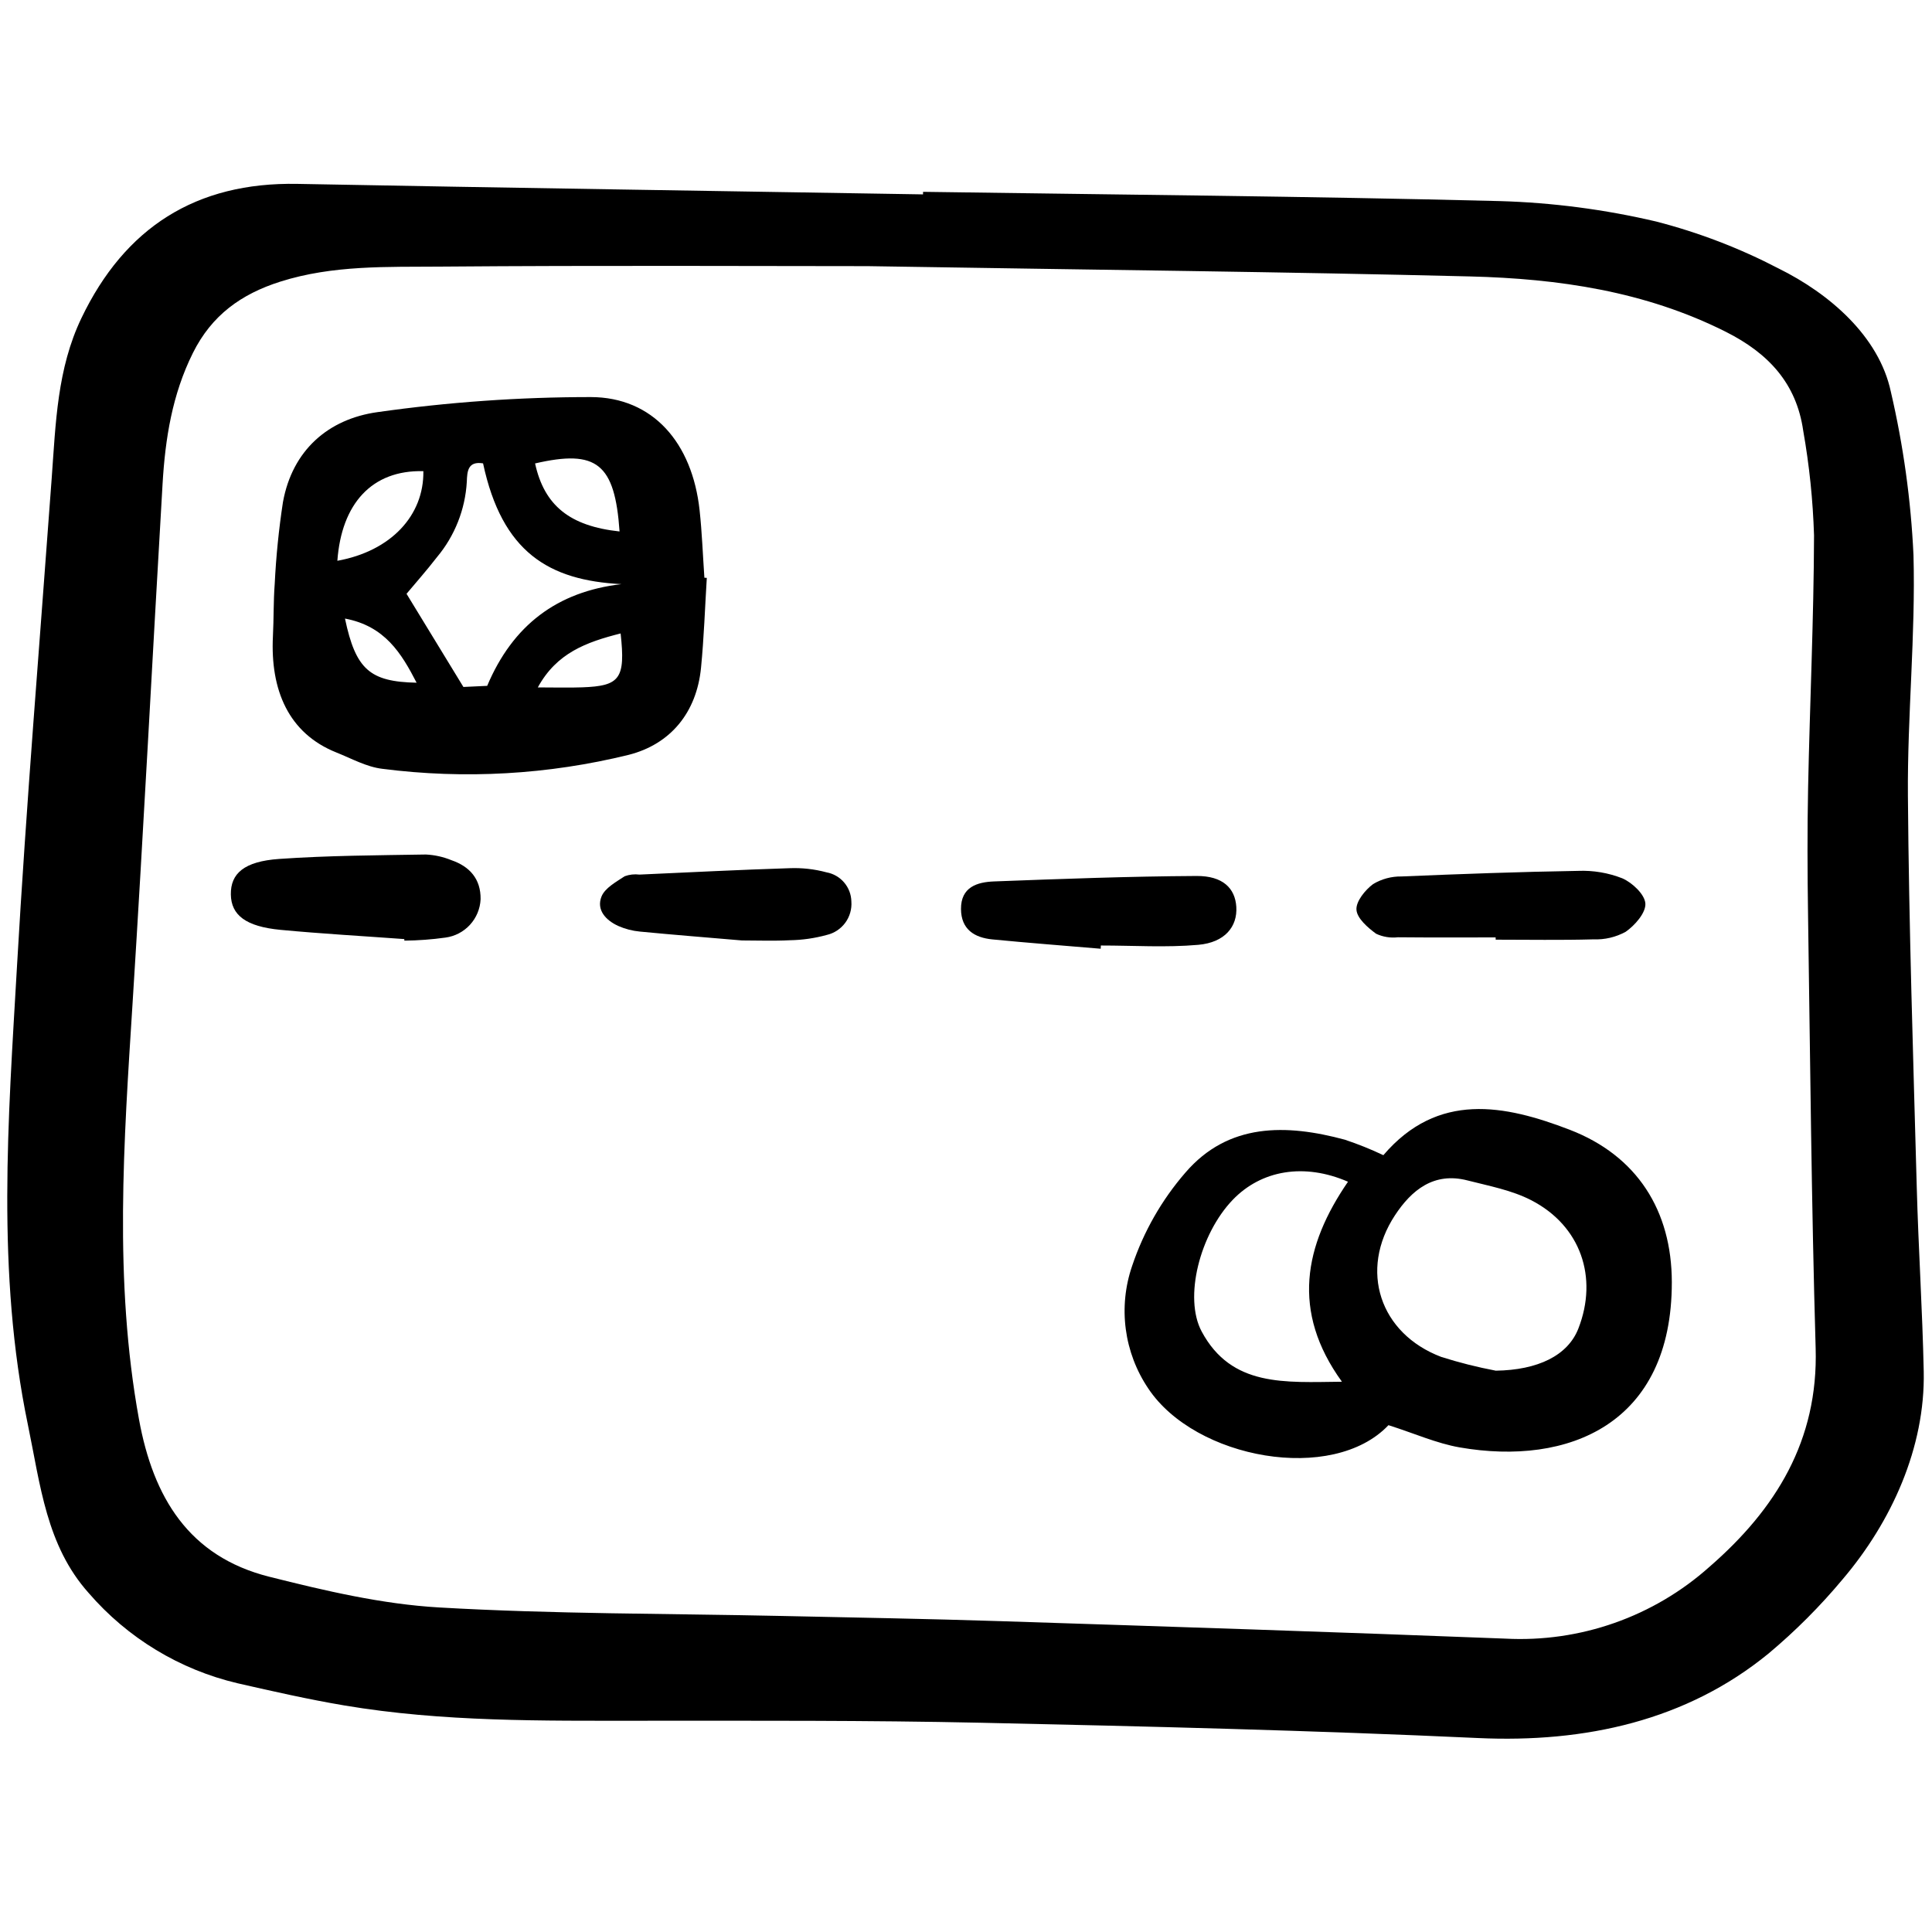 <?xml version="1.0" encoding="utf-8"?><!-- Скачано с сайта svg4.ru / Downloaded from svg4.ru -->
<svg width="800px" height="800px" viewBox="0 -15.5 168 168" fill="none" xmlns="http://www.w3.org/2000/svg">
<path d="M80.267 1.181C96.984 1.426 113.704 1.563 130.416 1.986C134.996 2.118 139.551 2.714 144.012 3.762C147.707 4.714 151.281 6.084 154.665 7.848C159.083 10.032 163.395 13.746 164.421 18.564C165.508 23.228 166.167 27.983 166.39 32.767C166.578 39.73 165.852 46.714 165.905 53.686C165.992 65.033 166.365 76.379 166.674 87.723C166.818 93.069 167.169 98.41 167.281 103.756C167.419 110.363 164.478 116.834 160.233 121.825C158.282 124.165 156.125 126.327 153.788 128.283C146.66 134.12 137.846 136.063 128.531 135.634C114.126 134.97 99.704 134.617 85.287 134.304C75.455 134.091 65.617 134.13 55.783 134.13C47.148 134.13 38.509 134.24 29.957 132.802C26.841 132.277 23.753 131.577 20.671 130.874C15.629 129.689 11.091 126.939 7.708 123.018C4.025 118.897 3.515 113.639 2.422 108.376C-0.324 95.156 0.712 81.843 1.475 68.563C2.289 54.399 3.463 40.256 4.494 26.105C4.846 21.292 4.971 16.564 7.079 12.164C10.848 4.299 17.029 0.324 25.858 0.49C43.992 0.832 62.127 1.103 80.262 1.403L80.267 1.181ZM75.455 7.643C66.098 7.643 52.221 7.57 38.341 7.683C33.669 7.721 28.956 7.537 24.371 8.991C20.968 10.071 18.41 11.913 16.778 15.185C14.975 18.802 14.368 22.636 14.137 26.569C13.255 41.605 12.482 56.649 11.531 71.68C10.765 83.778 9.89 95.845 12.084 107.91C13.32 114.703 16.416 119.844 23.405 121.605C28.255 122.826 33.218 123.992 38.183 124.279C48.1 124.853 58.053 124.804 67.991 125.019C74.326 125.157 80.663 125.265 86.995 125.47C101.631 125.942 116.264 126.42 130.895 126.989C137.409 127.334 143.796 125.086 148.658 120.738C154.411 115.736 158.118 109.773 157.883 101.738C157.517 89.195 157.409 76.644 157.222 64.096C157.167 60.385 157.151 56.672 157.227 52.962C157.377 45.657 157.719 38.355 157.742 31.05C157.647 28.001 157.333 24.962 156.802 21.958C156.215 17.836 153.777 15.215 150.064 13.349C143.037 9.817 135.507 8.731 127.836 8.538C111.886 8.139 95.93 7.977 75.455 7.643V7.643Z" fill="#000000"/>
<path d="M61.461 34.751C61.3 37.356 61.214 39.968 60.959 42.562C60.577 46.463 58.306 49.21 54.678 50.136C47.67 51.861 40.403 52.274 33.245 51.353C31.878 51.192 30.569 50.46 29.255 49.935C25.08 48.27 23.498 44.494 23.733 39.816C23.81 38.302 23.773 36.781 23.888 35.271C24.005 32.891 24.244 30.519 24.604 28.163C25.426 23.635 28.56 20.938 32.808 20.34C38.957 19.467 45.16 19.028 51.37 19.028C56.77 19.037 60.197 22.999 60.834 28.864C61.046 30.814 61.116 32.779 61.251 34.736L61.461 34.751ZM54.039 35.294C47.721 34.972 43.66 32.519 42.005 24.792C40.683 24.582 40.623 25.477 40.592 26.396C40.454 28.8 39.545 31.096 38.001 32.943C37.09 34.121 36.1 35.237 35.351 36.135L40.296 44.236L42.364 44.139C44.593 38.861 48.445 35.946 54.039 35.294ZM29.336 33.264C33.983 32.423 36.871 29.336 36.814 25.471C32.335 25.355 29.695 28.305 29.336 33.264ZM46.528 24.797C47.33 28.464 49.547 30.249 53.875 30.714C53.465 24.817 51.9 23.557 46.528 24.799V24.797ZM53.967 39.582C50.971 40.343 48.407 41.277 46.767 44.275C48.281 44.275 49.464 44.312 50.64 44.268C53.908 44.148 54.4 43.523 53.967 39.583V39.582ZM29.998 38.287C30.932 42.725 32.168 43.782 36.226 43.866C34.905 41.3 33.461 38.937 29.998 38.288V38.287Z" fill="#000000"/>
<path d="M120.737 108.428C115.894 113.543 103.94 111.388 99.85 105.239C98.808 103.693 98.138 101.927 97.894 100.079C97.65 98.231 97.838 96.352 98.443 94.589C99.442 91.602 101.018 88.841 103.081 86.463C106.813 82.126 111.847 82.23 116.939 83.603C118.083 83.984 119.203 84.434 120.292 84.951C125.03 79.406 130.849 80.568 136.49 82.737C142.366 84.998 145.37 89.781 145.376 95.995C145.387 108.334 136.394 112.001 126.933 110.362C124.918 110.009 122.993 109.144 120.737 108.428ZM130.057 103.69C133.733 103.639 136.335 102.372 137.25 100.025C138.986 95.574 137.452 91.091 133.161 88.872C131.461 87.993 129.479 87.625 127.596 87.143C124.684 86.395 122.742 87.985 121.301 90.177C118.161 94.954 119.97 100.457 125.323 102.492C126.877 102.985 128.459 103.384 130.059 103.687L130.057 103.69ZM116.692 104.652C112.25 98.523 113.415 92.791 117.217 87.259C113.418 85.61 109.687 86.237 107.192 88.835C104.338 91.809 102.917 97.345 104.495 100.287C107.092 105.119 111.715 104.7 116.694 104.65L116.692 104.652Z" fill="#000000"/>
<path d="M35.156 66.159C31.565 65.897 27.968 65.696 24.385 65.356C21.379 65.07 20.1 64.076 20.074 62.28C20.048 60.462 21.217 59.403 24.284 59.189C28.524 58.894 32.785 58.875 37.037 58.805C37.798 58.843 38.547 59.009 39.252 59.298C40.847 59.848 41.816 60.934 41.791 62.697C41.753 63.523 41.425 64.309 40.866 64.918C40.307 65.528 39.551 65.921 38.732 66.03C37.55 66.195 36.358 66.283 35.165 66.295L35.156 66.159Z" fill="#000000"/>
<path d="M130.055 66.014C127.223 66.014 124.389 66.031 121.557 66.002C120.908 66.078 120.25 65.972 119.659 65.694C118.933 65.161 118.004 64.356 117.953 63.611C117.901 62.885 118.701 61.898 119.396 61.379C120.142 60.93 120.999 60.7 121.87 60.714C126.99 60.499 132.109 60.312 137.232 60.228C138.541 60.176 139.847 60.396 141.067 60.874C141.938 61.252 143.029 62.277 143.076 63.071C143.124 63.874 142.165 64.968 141.362 65.526C140.506 65.995 139.538 66.222 138.564 66.183C135.731 66.263 132.895 66.211 130.06 66.211L130.055 66.014Z" fill="#000000"/>
<path d="M95.713 66.999C92.573 66.733 89.43 66.493 86.294 66.188C84.727 66.035 83.577 65.314 83.565 63.547C83.552 61.63 84.972 61.202 86.442 61.146C92.309 60.924 98.179 60.705 104.049 60.672C106.328 60.66 107.404 61.734 107.505 63.357C107.613 65.079 106.505 66.456 104.197 66.659C101.393 66.906 98.552 66.718 95.726 66.718L95.713 66.999Z" fill="#000000"/>
<path d="M64.51 66.278C61.499 66.02 58.57 65.79 55.646 65.507C54.996 65.447 54.361 65.282 53.764 65.019C52.686 64.531 51.838 63.626 52.305 62.459C52.604 61.714 53.572 61.192 54.322 60.694C54.732 60.545 55.172 60.496 55.604 60.551C59.954 60.354 64.303 60.133 68.655 59.995C69.739 59.952 70.823 60.073 71.871 60.356C72.469 60.464 73.01 60.776 73.404 61.239C73.799 61.701 74.02 62.286 74.032 62.893C74.081 63.554 73.892 64.212 73.498 64.745C73.104 65.278 72.533 65.653 71.886 65.801C70.84 66.089 69.761 66.243 68.676 66.26C67.267 66.333 65.849 66.278 64.51 66.278Z" fill="#000000"/>
</svg>
